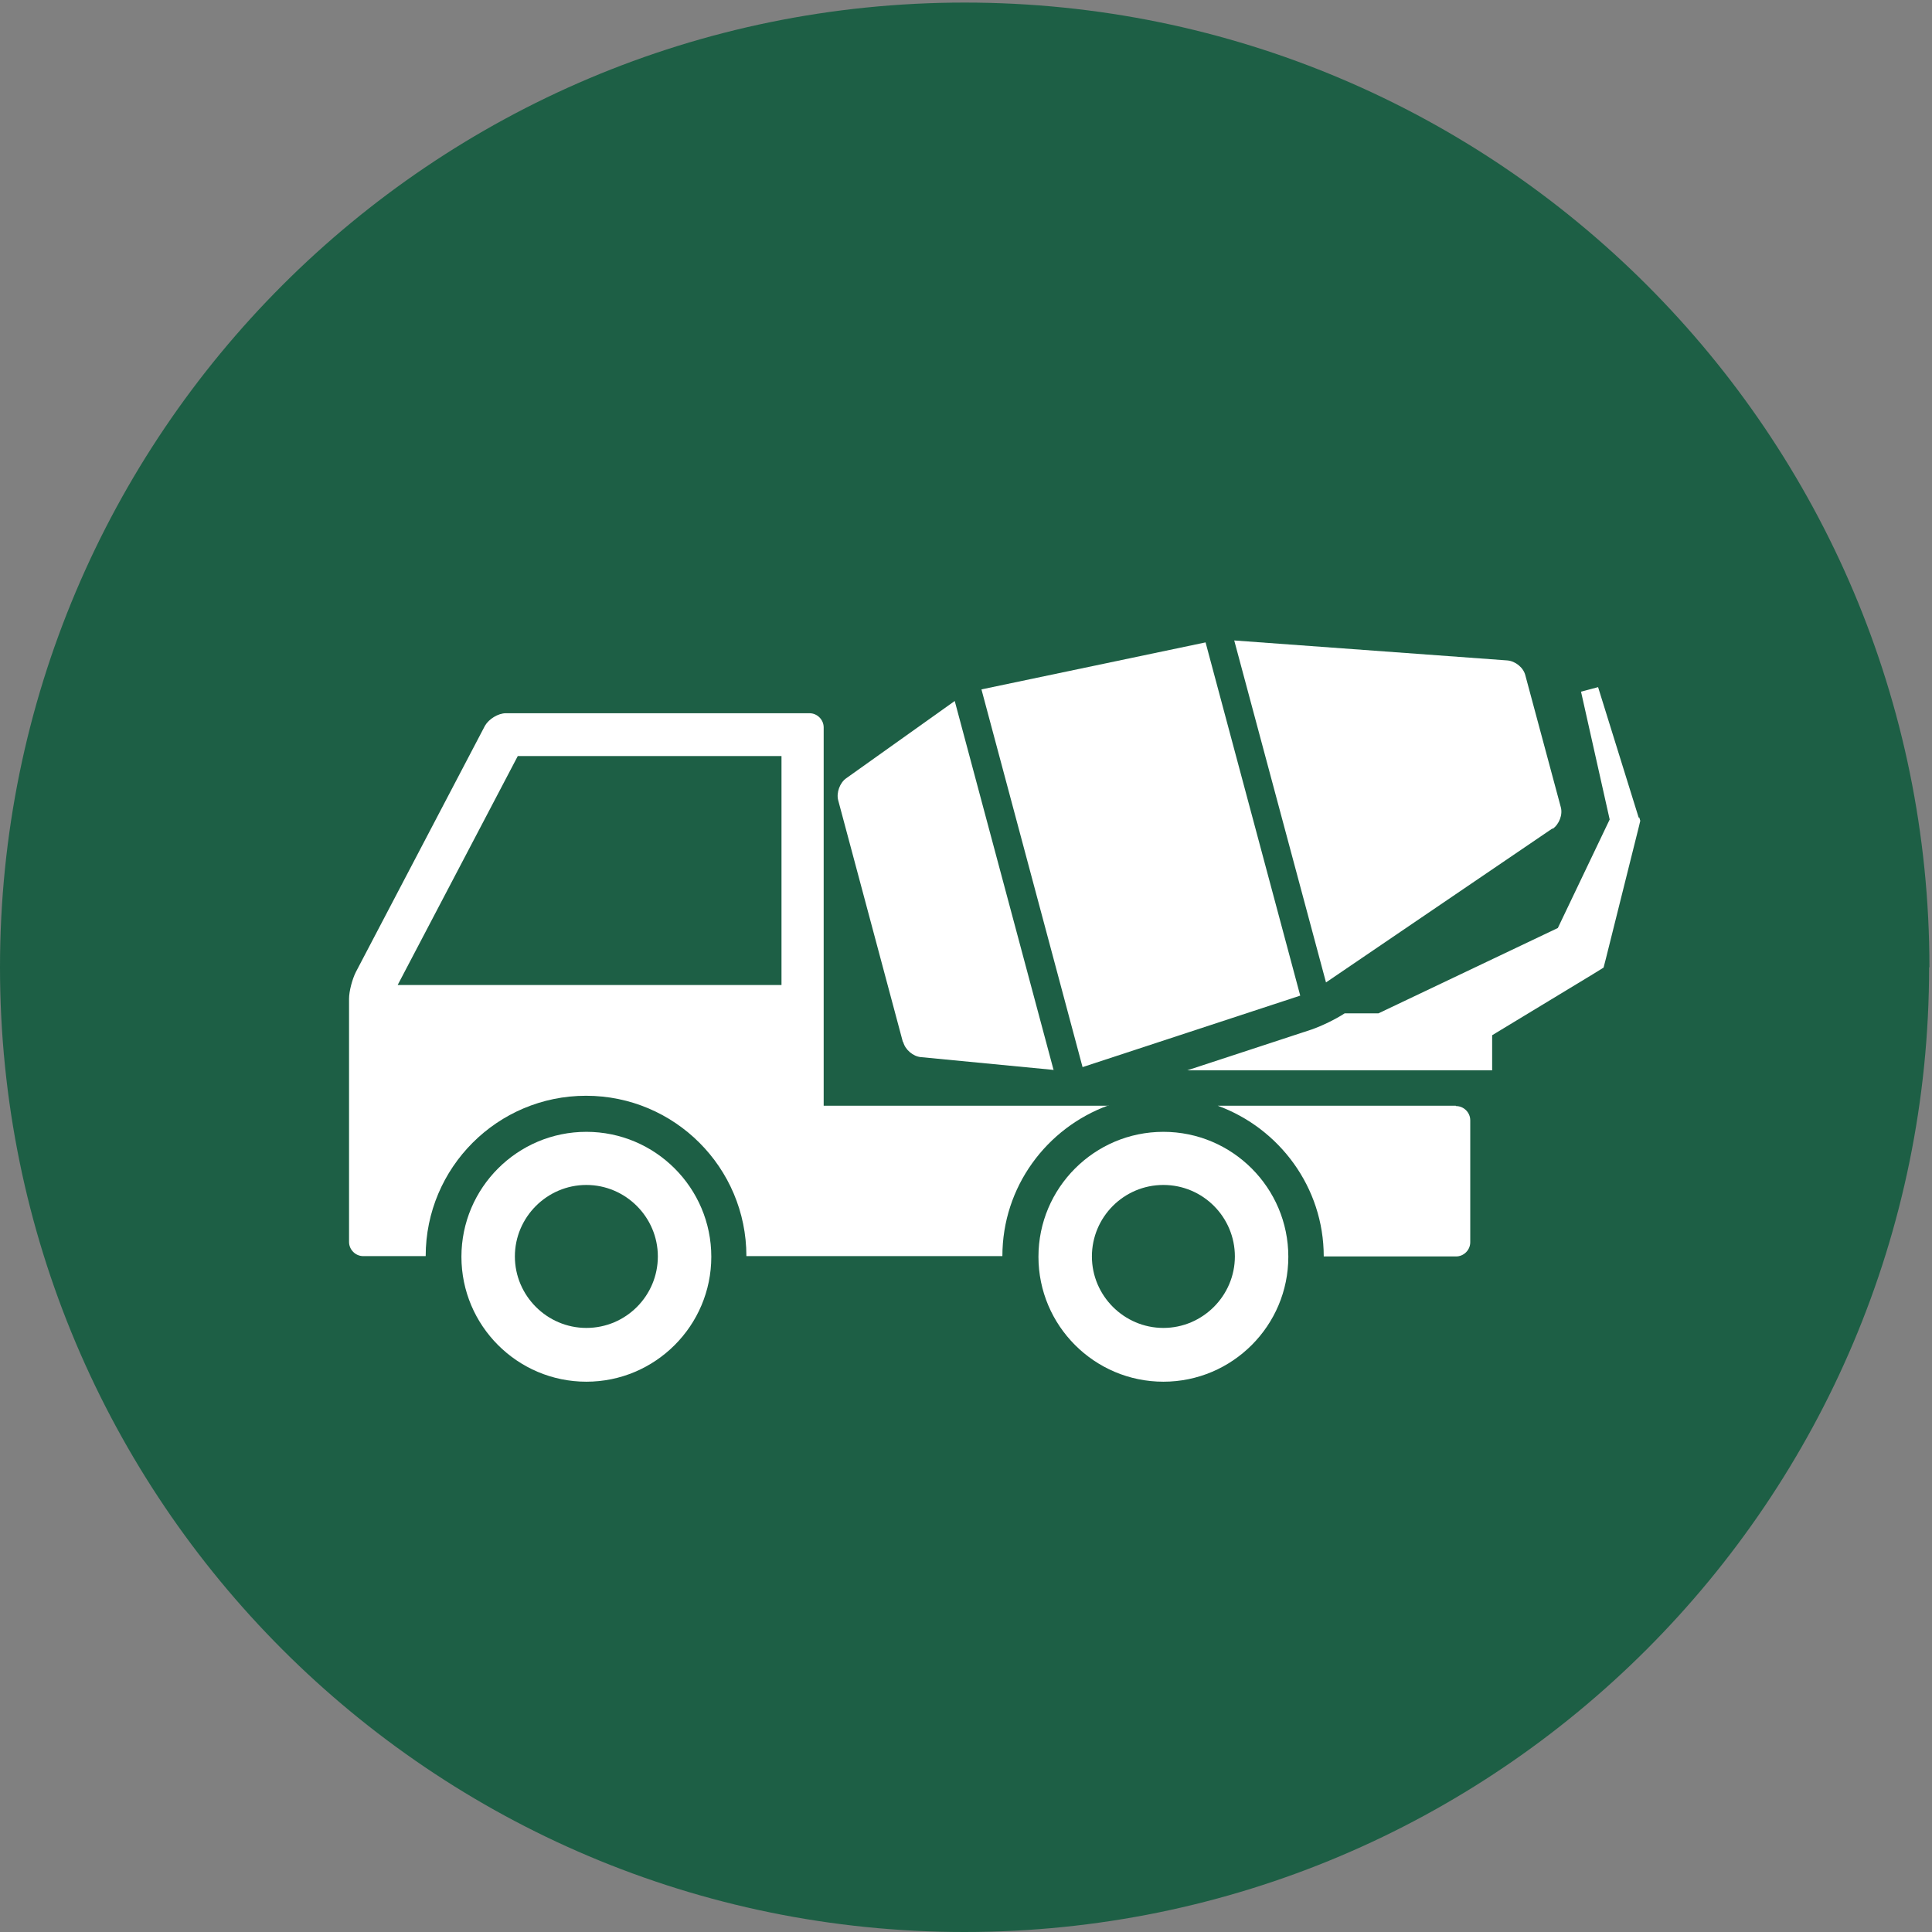 <?xml version="1.0" encoding="UTF-8"?>
<svg id="Layer_1" xmlns="http://www.w3.org/2000/svg" version="1.1" viewBox="0 0 600 600" width="90" height="90">
  <rect x="0" y="0" width="600" height="600" fill="#808080" stroke="none"/>
  <!-- Generator: Adobe Illustrator 29.3.1, SVG Export Plug-In . SVG Version: 2.1.0 Build 151)  -->
  <defs>
    <style>
      .st0 {
        fill: #fff;
      }

      .st1 {
        fill: #1d5f45;
      }
    </style>
  </defs>
  <path class="st1" d="M599.1,300.4c0,165.5-134.1,299.6-299.6,299.6S0,465.9,0,300.4,134.1.8,299.6.8s299.6,134.1,299.6,299.6Z"/>
  <g>
    <path class="st0" d="M182.1,351.5c-21.4,0-38.8,17.4-38.8,38.8s17.4,38.8,38.8,38.8,38.8-17.4,38.8-38.8-17.4-38.8-38.8-38.8ZM182.1,412.4c-12.2,0-22.2-10-22.2-22.2s10-22.2,22.2-22.2,22.2,10,22.2,22.2-9.9,22.2-22.2,22.2Z"/>
    <path class="st0" d="M361.3,351.5c-21.4,0-38.8,17.4-38.8,38.8s17.4,38.8,38.8,38.8,38.8-17.4,38.8-38.8-17.4-38.8-38.8-38.8ZM361.3,412.4c-12.2,0-22.2-10-22.2-22.2s9.9-22.2,22.2-22.2,22.2,10,22.2,22.2-10,22.2-22.2,22.2Z"/>
    <path class="st0" d="M344.3,343.4h-88.5v-117.5c0-2.4-2-4.4-4.4-4.4h-94.3c-2.4,0-5.3,1.8-6.5,3.9l-40.1,76.5c-1.1,2.2-2.1,5.9-2.1,8.3v75.5c0,2.4,2,4.4,4.4,4.4h19.4c0-27.5,22.3-49.8,49.8-49.8s49.8,22.3,49.8,49.8h79.5c0-21.5,13.7-39.8,32.9-46.8ZM242.6,305.9h-119.1l37.3-71.1h81.9v71.1Z"/>
    <path class="st0" d="M452.1,343.4h-73.9c19.1,7,32.9,25.3,32.9,46.8h41.1c2.4,0,4.4-2,4.4-4.4v-37.9c0-2.4-2-4.4-4.4-4.4Z"/>
    <polygon class="st0" points="336.2 331.4 403.8 309.2 374.4 199.5 304.8 214.1 336.2 331.4 336.2 331.4"/>
    <path class="st0" d="M280.5,323.6c.6,2.4,3.1,4.5,5.5,4.7l41.5,4h-.3s-30.7-114.6-30.7-114.6l-33.7,24c-2,1.4-3.1,4.5-2.5,6.8l20.1,75.1Z"/>
    <path class="st0" d="M482.2,257.4c2-1.4,3.2-4.4,2.5-6.8l-11-40.9c-.6-2.4-3.1-4.4-5.6-4.6l-84.8-6.2,28.5,106.2,70.3-47.8Z"/>
    <path class="st0" d="M508.9,253.9l-12.6-40.5-5.3,1.4,8.9,39.7-16.1,33.7-55.7,26.5h-10.5c-2.9,1.9-7.1,3.9-10.2,5l-38.7,12.7h94.7v-10.9l31.2-18.9,3.4-2.1.7-2.7,10.3-41.2.4-1.7-.3-1Z"/>
  </g>
</svg>